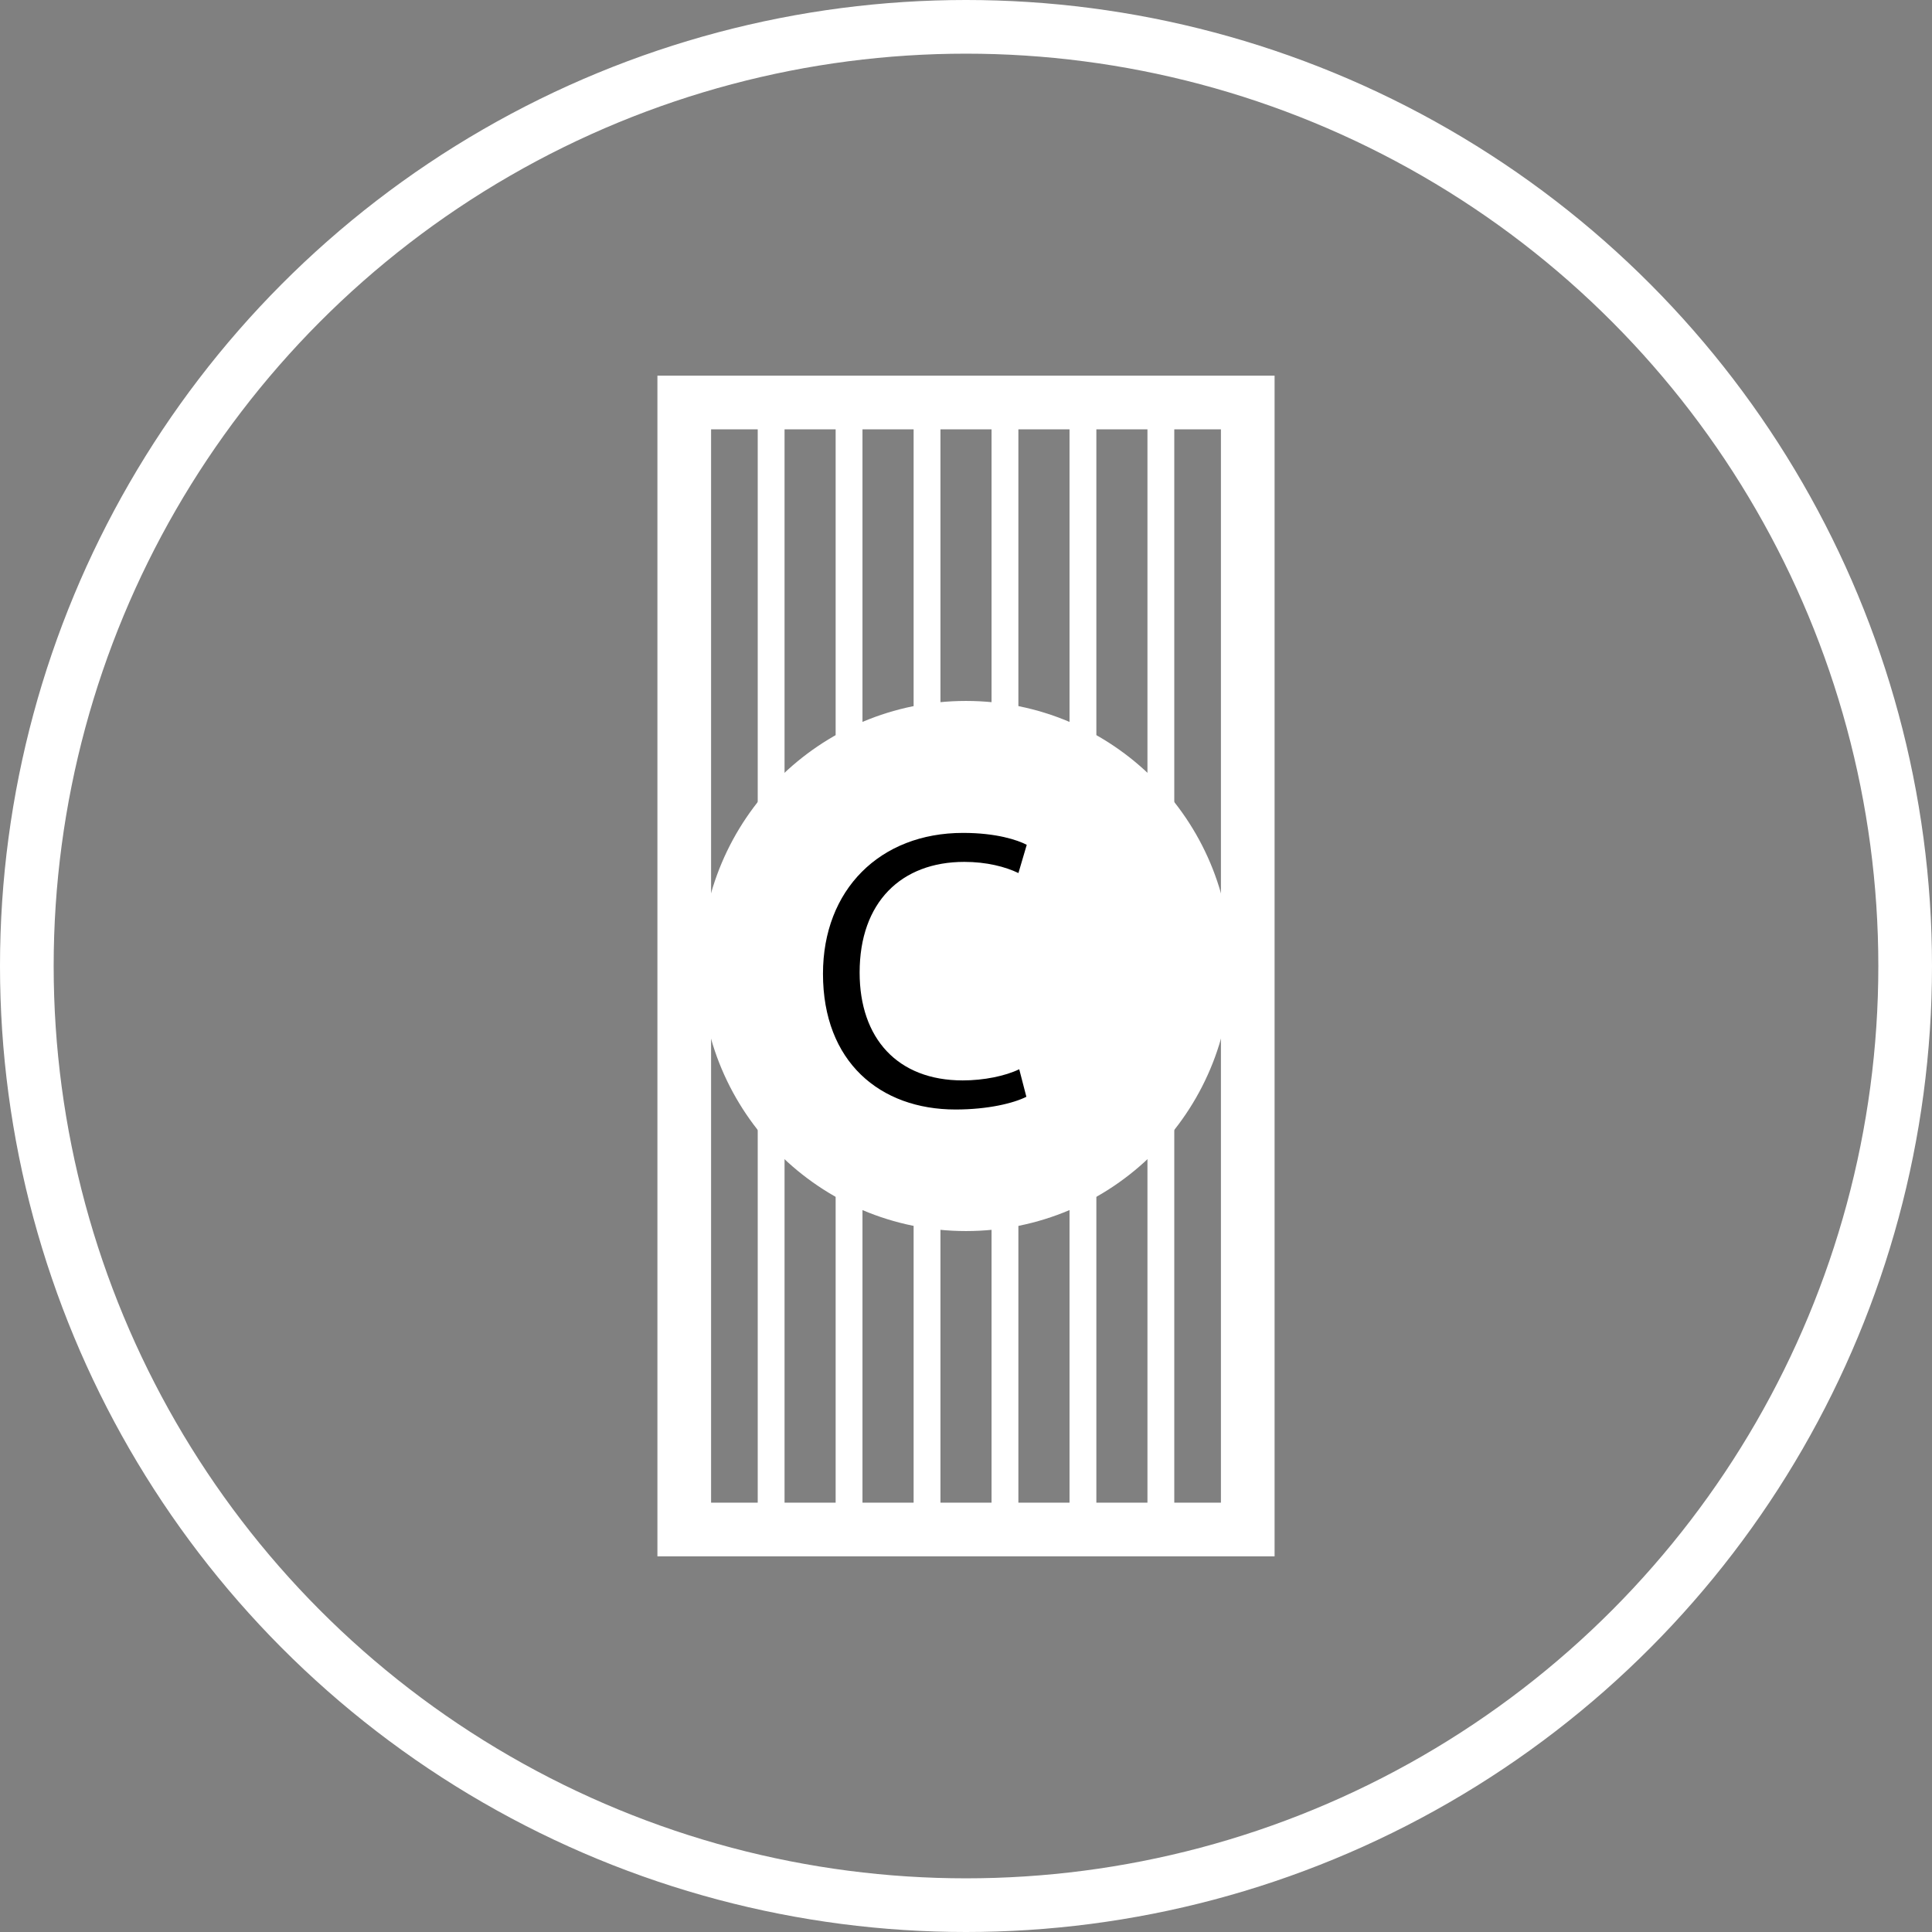 <!-- Generator: Adobe Illustrator 18.1.1, SVG Export Plug-In  -->
<svg version="1.1"
	 xmlns="http://www.w3.org/2000/svg" xmlns:xlink="http://www.w3.org/1999/xlink" xmlns:a="http://ns.adobe.com/AdobeSVGViewerExtensions/3.0/"
	 x="0px" y="0px" width="36px" height="36px" viewBox="0 0 36 36" enable-background="new 0 0 36 36" xml:space="preserve">
<rect x="0" y="0" width="36" height="36" fill="#808080" stroke="none"/>
<defs>
</defs>
<circle fill="none" stroke="#FFFFFF" stroke-miterlimit="10" cx="18" cy="18" r="17.5"/>
<rect x="12.75" y="7.5" fill="none" stroke="#FFFFFF" stroke-miterlimit="10" width="10.5" height="21"/>
<g>
	<line fill="none" stroke="#FFFFFF" stroke-width="0.5" stroke-miterlimit="10" x1="14.369" y1="7.5" x2="14.369" y2="28.5"/>
	<line fill="none" stroke="#FFFFFF" stroke-width="0.5" stroke-miterlimit="10" x1="20.179" y1="7.5" x2="20.179" y2="28.5"/>
	<line fill="none" stroke="#FFFFFF" stroke-width="0.5" stroke-miterlimit="10" x1="18.726" y1="7.5" x2="18.726" y2="28.5"/>
	<line fill="none" stroke="#FFFFFF" stroke-width="0.5" stroke-miterlimit="10" x1="17.274" y1="7.5" x2="17.274" y2="28.5"/>
	<line fill="none" stroke="#FFFFFF" stroke-width="0.5" stroke-miterlimit="10" x1="15.821" y1="7.5" x2="15.821" y2="28.5"/>
	<line fill="none" stroke="#FFFFFF" stroke-width="0.5" stroke-miterlimit="10" x1="21.631" y1="7.5" x2="21.631" y2="28.5"/>
</g>
<circle fill="#FFFFFF" cx="18" cy="18" r="4.939"/>
<g>
	<path d="M19.125,20.437c-0.237,0.119-0.712,0.237-1.32,0.237c-1.409,0-2.47-0.89-2.47-2.529c0-1.565,1.061-2.625,2.61-2.625
		c0.623,0,1.017,0.133,1.187,0.222l-0.155,0.526c-0.245-0.118-0.594-0.208-1.009-0.208c-1.172,0-1.95,0.749-1.95,2.062
		c0,1.224,0.704,2.01,1.921,2.01c0.393,0,0.793-0.082,1.053-0.208L19.125,20.437z"/>
</g>
</svg>